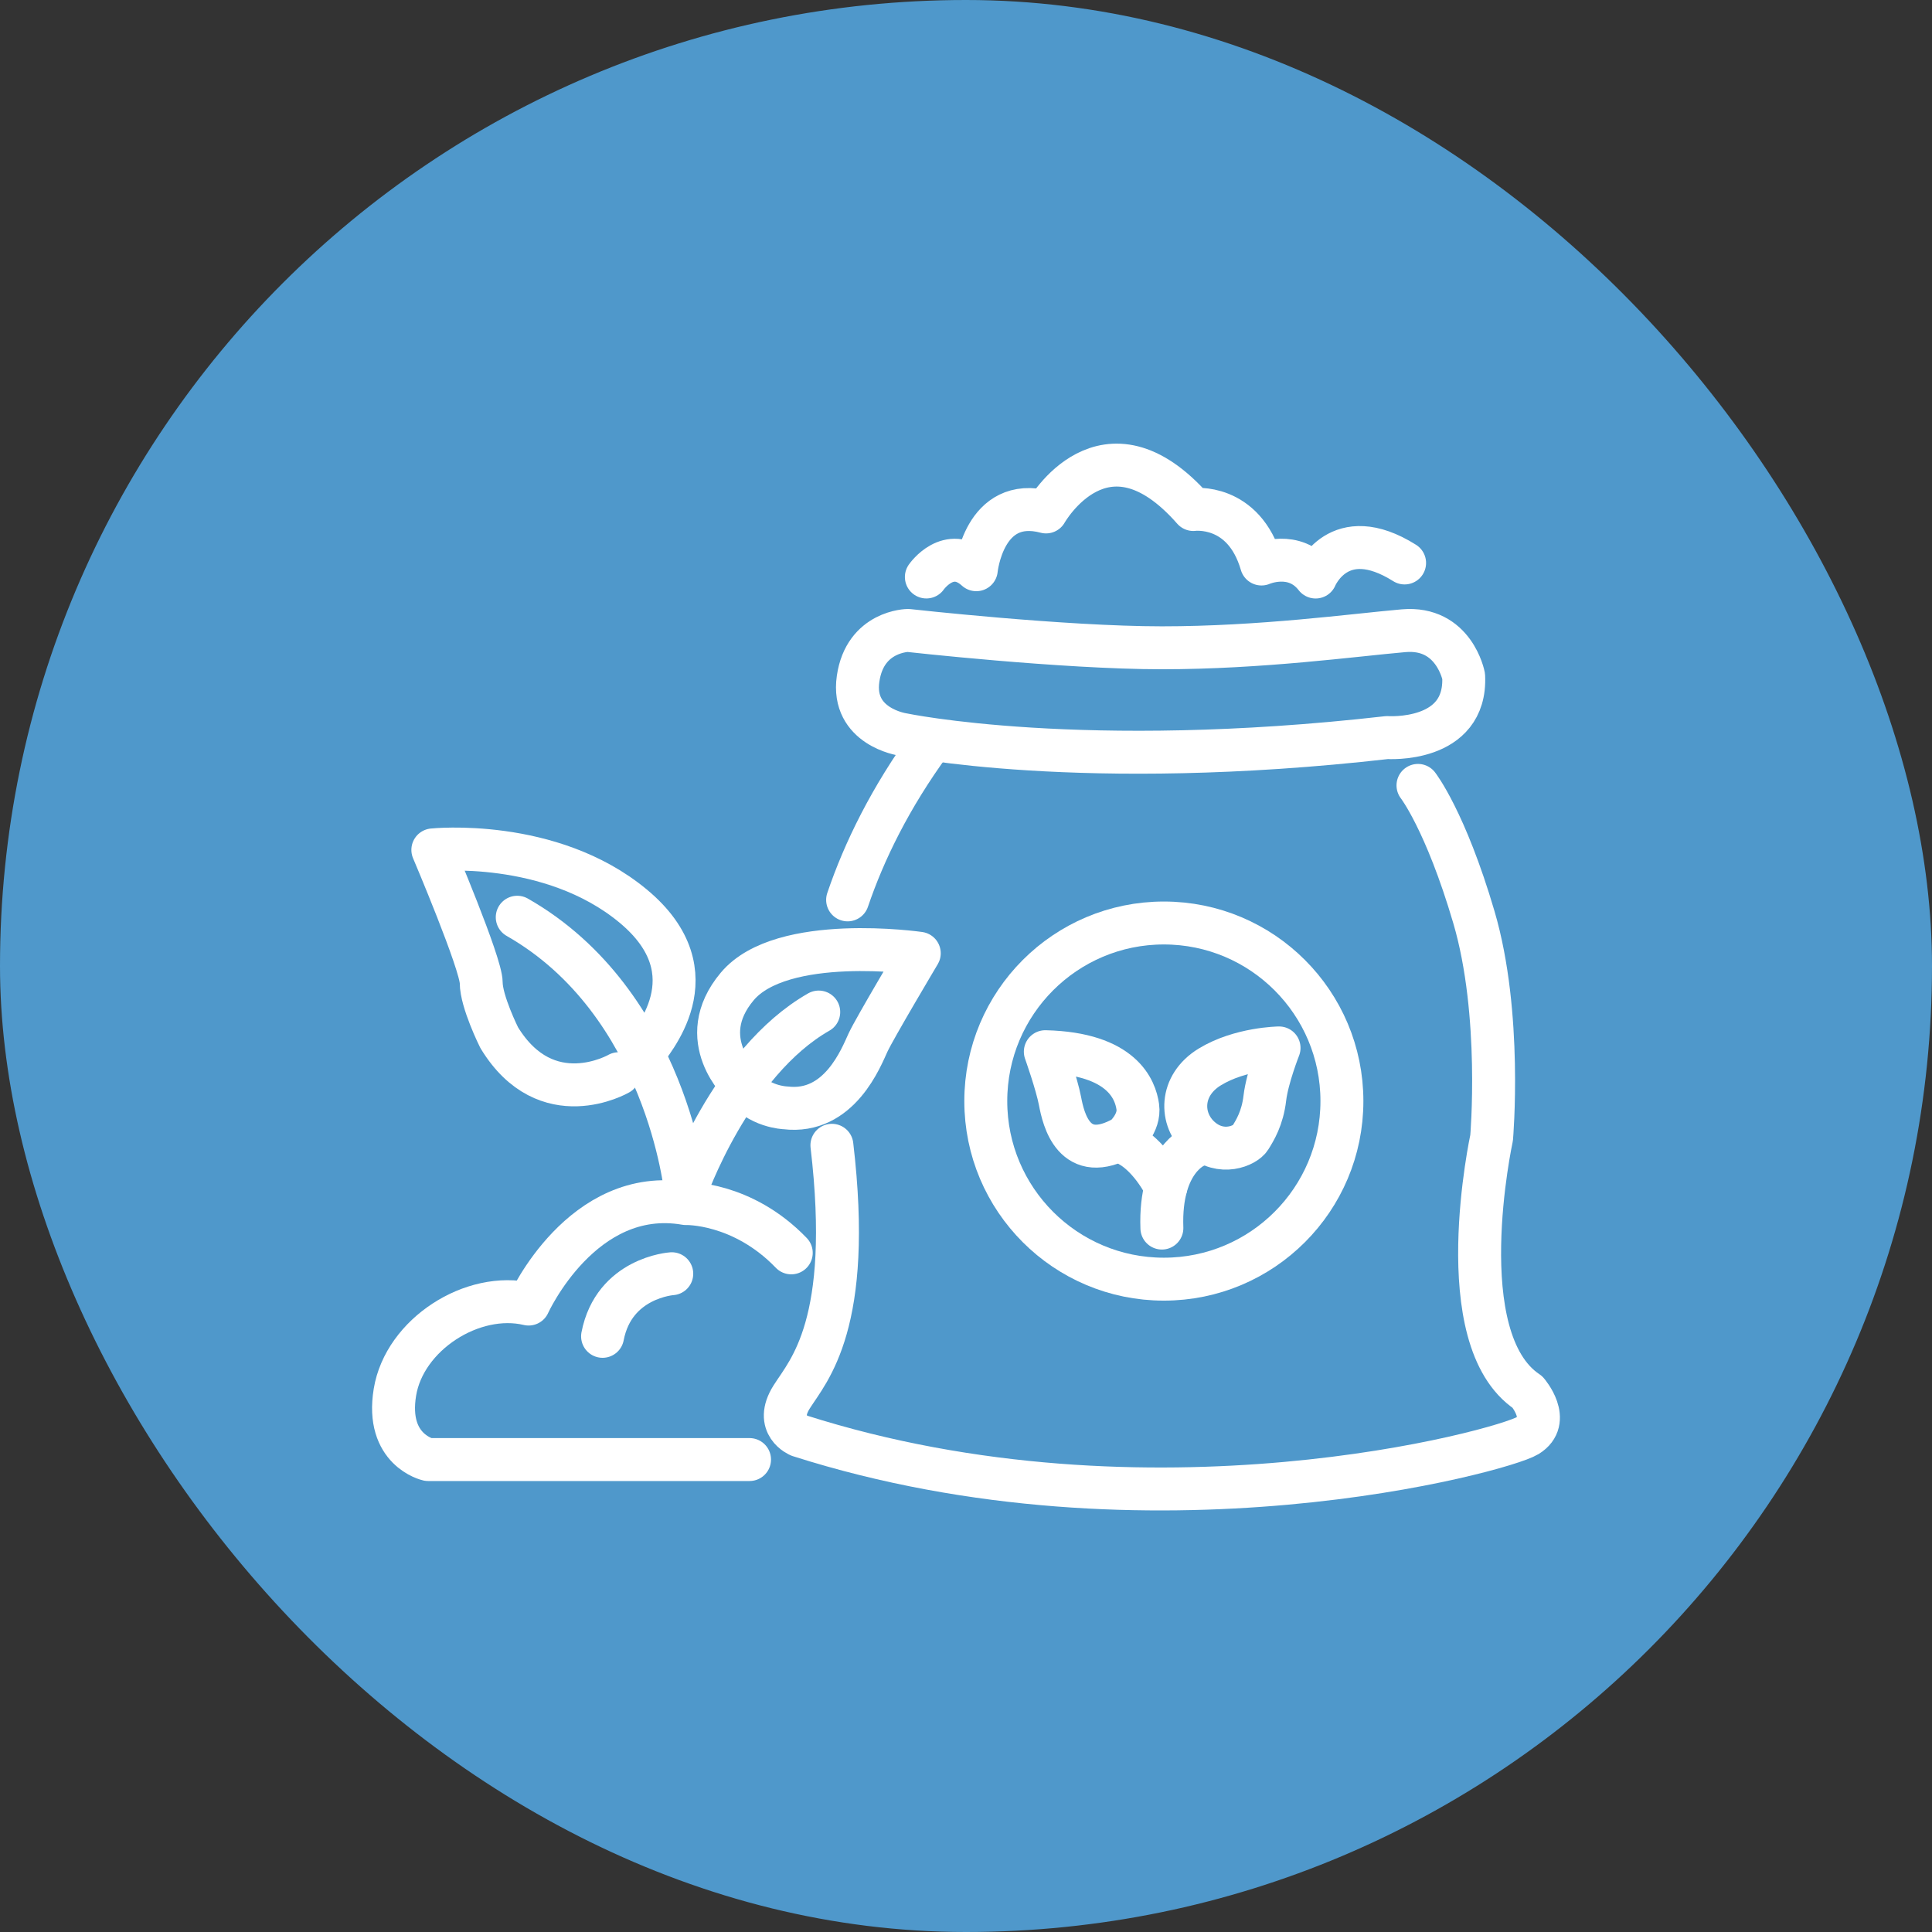 <svg width="54" height="54" viewBox="0 0 54 54" fill="none" xmlns="http://www.w3.org/2000/svg">
<rect x="0" y="0" width="54" height="54" fill="#333333" stroke="none"/>
<rect width="54" height="54" rx="27" fill="#4F98CB"/>
<path d="M23.252 32.011C23.841 37.015 22.601 38.297 22.129 39.042C21.625 39.837 22.341 40.128 22.341 40.128C32.146 43.256 42.005 40.552 42.694 40.128C43.383 39.704 42.694 38.909 42.694 38.909C40.468 37.425 41.691 31.802 41.691 31.802C41.691 31.802 41.992 28.34 41.196 25.636C40.401 22.933 39.633 21.952 39.633 21.952" stroke="white" stroke-width="1.2" stroke-linecap="round" stroke-linejoin="round"/>
<path d="M26.025 20.73C24.879 22.298 24.149 23.803 23.691 25.152" stroke="white" stroke-width="1.2" stroke-linecap="round" stroke-linejoin="round"/>
<path d="M25.221 20.527C25.221 20.527 30.238 21.587 38.772 20.615C38.772 20.615 40.998 20.774 40.91 18.901C40.91 18.901 40.645 17.505 39.231 17.629C37.818 17.753 35.242 18.106 32.475 18.106C29.708 18.106 25.38 17.621 25.38 17.621C25.38 17.621 24.178 17.629 23.984 18.972C23.79 20.314 25.221 20.527 25.221 20.527Z" stroke="white" stroke-width="1.2" stroke-linecap="round" stroke-linejoin="round"/>
<path d="M32.53 35.753C35.279 35.753 37.507 33.525 37.507 30.776C37.507 28.027 35.279 25.798 32.53 25.798C29.781 25.798 27.553 28.027 27.553 30.776C27.553 33.525 29.781 35.753 32.53 35.753Z" stroke="white" stroke-width="1.2" stroke-linecap="round" stroke-linejoin="round"/>
<path d="M25.892 16.127C25.892 16.127 26.517 15.225 27.288 15.924C27.288 15.924 27.492 13.844 29.237 14.309C29.237 14.309 30.866 11.409 33.354 14.241C33.354 14.241 34.76 14.051 35.259 15.764C35.259 15.764 36.175 15.357 36.772 16.128C36.772 16.128 37.411 14.572 39.259 15.735" stroke="white" stroke-width="1.2" stroke-linecap="round" stroke-linejoin="round"/>
<path d="M35.75 29.29C35.75 29.29 34.664 29.303 33.816 29.82C32.968 30.336 32.968 31.291 33.551 31.807C34.134 32.324 34.81 32.019 34.943 31.807C35.075 31.595 35.287 31.257 35.353 30.69C35.42 30.124 35.75 29.29 35.75 29.29Z" stroke="white" stroke-width="1.2" stroke-linecap="round" stroke-linejoin="round"/>
<path d="M31.43 31.781C31.43 31.781 31.868 31.396 31.801 30.933C31.735 30.469 31.377 29.448 29.217 29.395C29.217 29.395 29.535 30.288 29.628 30.776C29.721 31.264 30.012 32.589 31.43 31.78V31.781Z" stroke="white" stroke-width="1.2" stroke-linecap="round" stroke-linejoin="round"/>
<path d="M33.406 32.036C33.406 32.036 32.406 32.417 32.475 34.325" stroke="white" stroke-width="1.2" stroke-linecap="round" stroke-linejoin="round"/>
<path d="M31.602 32.036C31.602 32.036 32.124 32.301 32.585 33.181" stroke="white" stroke-width="1.2" stroke-linecap="round" stroke-linejoin="round"/>
<path d="M20.95 40.795H11.966C11.966 40.795 10.773 40.53 11.038 38.914C11.303 37.297 13.212 36.078 14.775 36.449C14.775 36.449 16.27 33.137 19.167 33.64C19.167 33.64 20.738 33.587 22.116 35.018" stroke="white" stroke-width="1.2" stroke-linecap="round" stroke-linejoin="round"/>
<path d="M18.776 35.601C18.776 35.601 17.16 35.707 16.842 37.351" stroke="white" stroke-width="1.2" stroke-linecap="round" stroke-linejoin="round"/>
<path d="M14.457 25.637C18.644 28.023 19.166 33.296 19.166 33.296C19.166 33.296 20.42 29.692 22.884 28.287" stroke="white" stroke-width="1.2" stroke-linecap="round" stroke-linejoin="round"/>
<path d="M17.292 30.01C17.292 30.01 15.277 31.176 13.953 29.003C13.953 29.003 13.45 27.995 13.45 27.465C13.45 26.935 12.098 23.755 12.098 23.755C12.098 23.755 15.384 23.411 17.69 25.319C19.996 27.227 18.156 29.162 17.976 29.466" stroke="white" stroke-width="1.2" stroke-linecap="round" stroke-linejoin="round"/>
<path d="M20.743 30.322C20.743 30.322 19.36 29.055 20.606 27.572C21.851 26.087 25.694 26.644 25.694 26.644C25.694 26.644 24.448 28.738 24.263 29.136C24.077 29.534 23.468 31.15 21.95 30.964C21.95 30.964 21.192 30.943 20.743 30.323V30.322Z" stroke="white" stroke-width="1.2" stroke-linecap="round" stroke-linejoin="round"/>
</svg>
